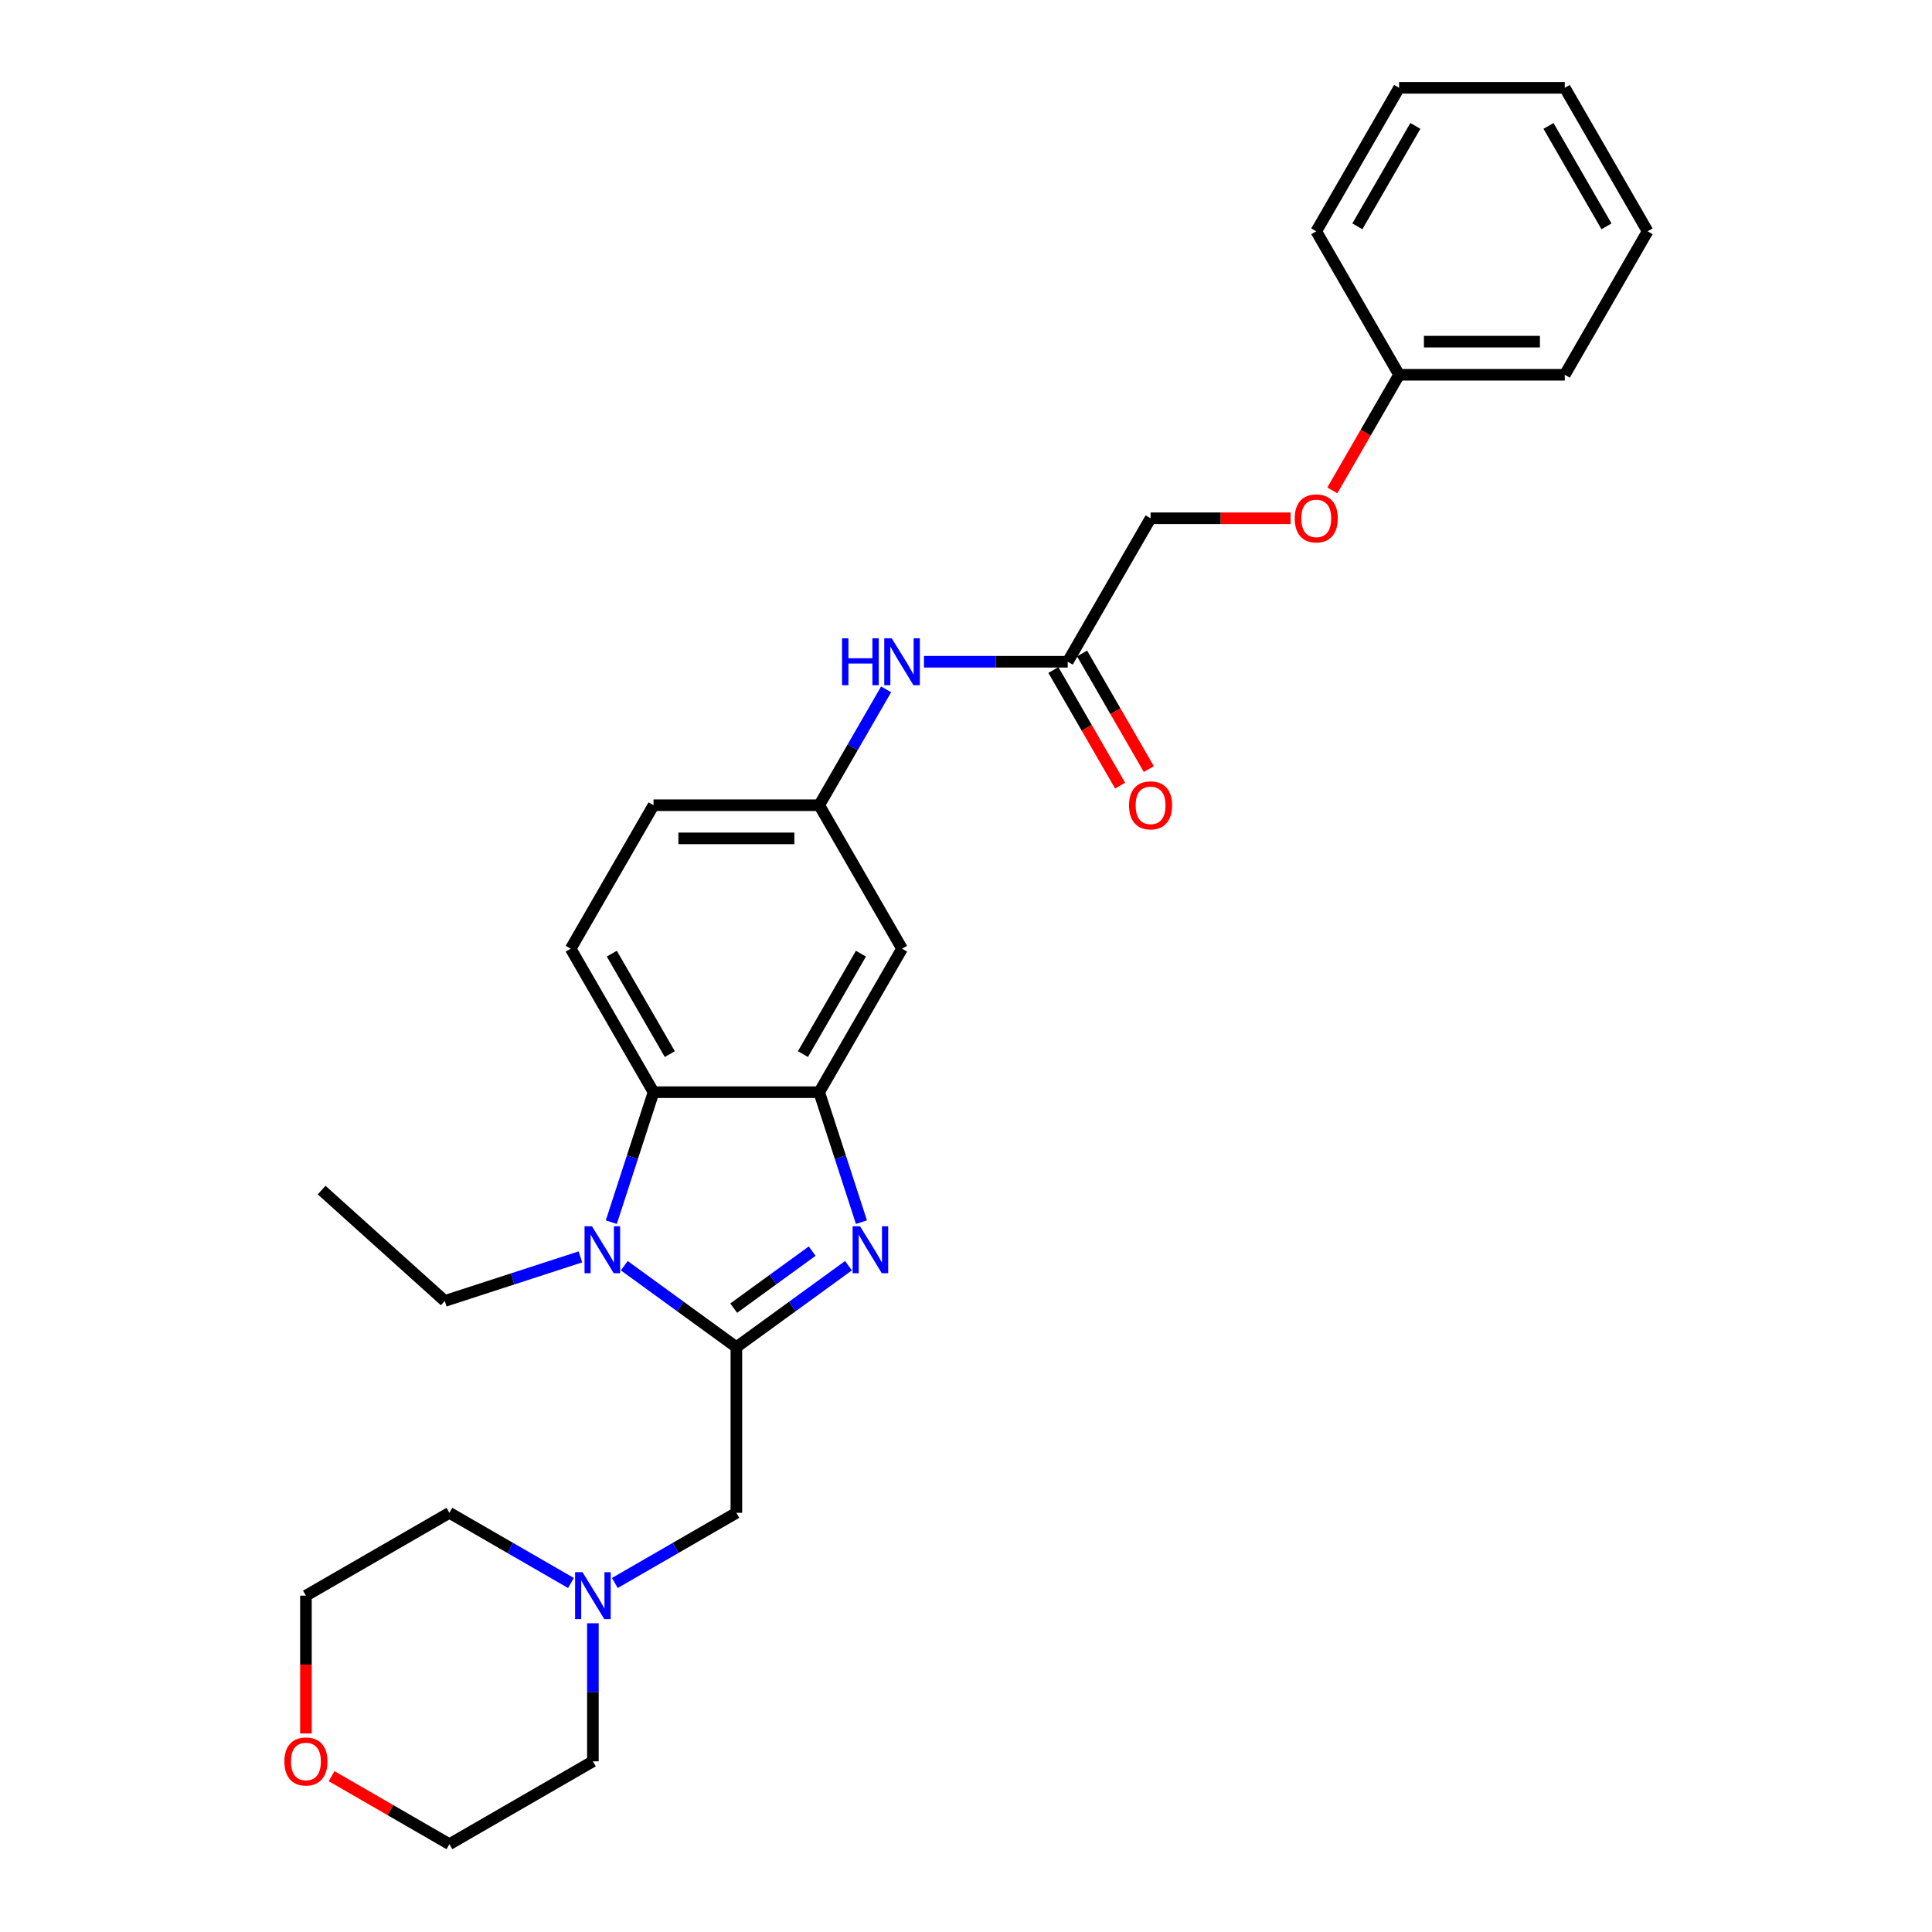 <?xml version='1.0' encoding='iso-8859-1'?>
<svg version='1.1' baseProfile='full'
              xmlns='http://www.w3.org/2000/svg'
                      xmlns:rdkit='http://www.rdkit.org/xml'
                      xmlns:xlink='http://www.w3.org/1999/xlink'
                  xml:space='preserve'
width='1000px' height='1000px' viewBox='0 0 1000 1000'>
<!-- END OF HEADER -->
<rect style='opacity:1.0;fill:#FFFFFF;stroke:none' width='1000' height='1000' x='0' y='0'> </rect>
<path class='bond-0' d='M 381.147,697.28 L 410.158,676.202' style='fill:none;fill-rule:evenodd;stroke:#000000;stroke-width:6px;stroke-linecap:butt;stroke-linejoin:miter;stroke-opacity:1' />
<path class='bond-0' d='M 410.158,676.202 L 439.17,655.124' style='fill:none;fill-rule:evenodd;stroke:#0000FF;stroke-width:6px;stroke-linecap:butt;stroke-linejoin:miter;stroke-opacity:1' />
<path class='bond-0' d='M 379.769,677.081 L 400.077,662.327' style='fill:none;fill-rule:evenodd;stroke:#000000;stroke-width:6px;stroke-linecap:butt;stroke-linejoin:miter;stroke-opacity:1' />
<path class='bond-0' d='M 400.077,662.327 L 420.385,647.572' style='fill:none;fill-rule:evenodd;stroke:#0000FF;stroke-width:6px;stroke-linecap:butt;stroke-linejoin:miter;stroke-opacity:1' />
<path class='bond-1' d='M 381.147,697.28 L 352.135,676.202' style='fill:none;fill-rule:evenodd;stroke:#000000;stroke-width:6px;stroke-linecap:butt;stroke-linejoin:miter;stroke-opacity:1' />
<path class='bond-1' d='M 352.135,676.202 L 323.123,655.124' style='fill:none;fill-rule:evenodd;stroke:#0000FF;stroke-width:6px;stroke-linecap:butt;stroke-linejoin:miter;stroke-opacity:1' />
<path class='bond-4' d='M 381.147,697.28 L 381.147,783.035' style='fill:none;fill-rule:evenodd;stroke:#000000;stroke-width:6px;stroke-linecap:butt;stroke-linejoin:miter;stroke-opacity:1' />
<path class='bond-2' d='M 445.882,632.588 L 434.953,598.952' style='fill:none;fill-rule:evenodd;stroke:#0000FF;stroke-width:6px;stroke-linecap:butt;stroke-linejoin:miter;stroke-opacity:1' />
<path class='bond-2' d='M 434.953,598.952 L 424.024,565.317' style='fill:none;fill-rule:evenodd;stroke:#000000;stroke-width:6px;stroke-linecap:butt;stroke-linejoin:miter;stroke-opacity:1' />
<path class='bond-3' d='M 316.412,632.588 L 327.34,598.952' style='fill:none;fill-rule:evenodd;stroke:#0000FF;stroke-width:6px;stroke-linecap:butt;stroke-linejoin:miter;stroke-opacity:1' />
<path class='bond-3' d='M 327.34,598.952 L 338.269,565.317' style='fill:none;fill-rule:evenodd;stroke:#000000;stroke-width:6px;stroke-linecap:butt;stroke-linejoin:miter;stroke-opacity:1' />
<path class='bond-16' d='M 300.416,650.564 L 265.314,661.969' style='fill:none;fill-rule:evenodd;stroke:#0000FF;stroke-width:6px;stroke-linecap:butt;stroke-linejoin:miter;stroke-opacity:1' />
<path class='bond-16' d='M 265.314,661.969 L 230.212,673.375' style='fill:none;fill-rule:evenodd;stroke:#000000;stroke-width:6px;stroke-linecap:butt;stroke-linejoin:miter;stroke-opacity:1' />
<path class='bond-5' d='M 424.024,565.317 L 466.902,491.051' style='fill:none;fill-rule:evenodd;stroke:#000000;stroke-width:6px;stroke-linecap:butt;stroke-linejoin:miter;stroke-opacity:1' />
<path class='bond-5' d='M 415.603,545.601 L 445.617,493.615' style='fill:none;fill-rule:evenodd;stroke:#000000;stroke-width:6px;stroke-linecap:butt;stroke-linejoin:miter;stroke-opacity:1' />
<path class='bond-28' d='M 424.024,565.317 L 338.269,565.317' style='fill:none;fill-rule:evenodd;stroke:#000000;stroke-width:6px;stroke-linecap:butt;stroke-linejoin:miter;stroke-opacity:1' />
<path class='bond-7' d='M 338.269,565.317 L 295.392,491.051' style='fill:none;fill-rule:evenodd;stroke:#000000;stroke-width:6px;stroke-linecap:butt;stroke-linejoin:miter;stroke-opacity:1' />
<path class='bond-7' d='M 346.691,545.601 L 316.677,493.615' style='fill:none;fill-rule:evenodd;stroke:#000000;stroke-width:6px;stroke-linecap:butt;stroke-linejoin:miter;stroke-opacity:1' />
<path class='bond-6' d='M 381.147,783.035 L 349.691,801.197' style='fill:none;fill-rule:evenodd;stroke:#000000;stroke-width:6px;stroke-linecap:butt;stroke-linejoin:miter;stroke-opacity:1' />
<path class='bond-6' d='M 349.691,801.197 L 318.235,819.358' style='fill:none;fill-rule:evenodd;stroke:#0000FF;stroke-width:6px;stroke-linecap:butt;stroke-linejoin:miter;stroke-opacity:1' />
<path class='bond-10' d='M 466.902,491.051 L 424.024,416.785' style='fill:none;fill-rule:evenodd;stroke:#000000;stroke-width:6px;stroke-linecap:butt;stroke-linejoin:miter;stroke-opacity:1' />
<path class='bond-18' d='M 306.881,840.2 L 306.881,875.934' style='fill:none;fill-rule:evenodd;stroke:#0000FF;stroke-width:6px;stroke-linecap:butt;stroke-linejoin:miter;stroke-opacity:1' />
<path class='bond-18' d='M 306.881,875.934 L 306.881,911.668' style='fill:none;fill-rule:evenodd;stroke:#000000;stroke-width:6px;stroke-linecap:butt;stroke-linejoin:miter;stroke-opacity:1' />
<path class='bond-19' d='M 295.527,819.358 L 264.071,801.197' style='fill:none;fill-rule:evenodd;stroke:#0000FF;stroke-width:6px;stroke-linecap:butt;stroke-linejoin:miter;stroke-opacity:1' />
<path class='bond-19' d='M 264.071,801.197 L 232.615,783.035' style='fill:none;fill-rule:evenodd;stroke:#000000;stroke-width:6px;stroke-linecap:butt;stroke-linejoin:miter;stroke-opacity:1' />
<path class='bond-14' d='M 295.392,491.051 L 338.269,416.785' style='fill:none;fill-rule:evenodd;stroke:#000000;stroke-width:6px;stroke-linecap:butt;stroke-linejoin:miter;stroke-opacity:1' />
<path class='bond-8' d='M 552.657,342.519 L 515.456,342.519' style='fill:none;fill-rule:evenodd;stroke:#000000;stroke-width:6px;stroke-linecap:butt;stroke-linejoin:miter;stroke-opacity:1' />
<path class='bond-8' d='M 515.456,342.519 L 478.256,342.519' style='fill:none;fill-rule:evenodd;stroke:#0000FF;stroke-width:6px;stroke-linecap:butt;stroke-linejoin:miter;stroke-opacity:1' />
<path class='bond-11' d='M 545.23,346.806 L 562.505,376.728' style='fill:none;fill-rule:evenodd;stroke:#000000;stroke-width:6px;stroke-linecap:butt;stroke-linejoin:miter;stroke-opacity:1' />
<path class='bond-11' d='M 562.505,376.728 L 579.78,406.649' style='fill:none;fill-rule:evenodd;stroke:#FF0000;stroke-width:6px;stroke-linecap:butt;stroke-linejoin:miter;stroke-opacity:1' />
<path class='bond-11' d='M 560.083,338.231 L 577.358,368.152' style='fill:none;fill-rule:evenodd;stroke:#000000;stroke-width:6px;stroke-linecap:butt;stroke-linejoin:miter;stroke-opacity:1' />
<path class='bond-11' d='M 577.358,368.152 L 594.633,398.073' style='fill:none;fill-rule:evenodd;stroke:#FF0000;stroke-width:6px;stroke-linecap:butt;stroke-linejoin:miter;stroke-opacity:1' />
<path class='bond-15' d='M 552.657,342.519 L 595.534,268.253' style='fill:none;fill-rule:evenodd;stroke:#000000;stroke-width:6px;stroke-linecap:butt;stroke-linejoin:miter;stroke-opacity:1' />
<path class='bond-9' d='M 458.653,356.806 L 441.339,386.795' style='fill:none;fill-rule:evenodd;stroke:#0000FF;stroke-width:6px;stroke-linecap:butt;stroke-linejoin:miter;stroke-opacity:1' />
<path class='bond-9' d='M 441.339,386.795 L 424.024,416.785' style='fill:none;fill-rule:evenodd;stroke:#000000;stroke-width:6px;stroke-linecap:butt;stroke-linejoin:miter;stroke-opacity:1' />
<path class='bond-30' d='M 424.024,416.785 L 338.269,416.785' style='fill:none;fill-rule:evenodd;stroke:#000000;stroke-width:6px;stroke-linecap:butt;stroke-linejoin:miter;stroke-opacity:1' />
<path class='bond-30' d='M 411.161,433.936 L 351.133,433.936' style='fill:none;fill-rule:evenodd;stroke:#000000;stroke-width:6px;stroke-linecap:butt;stroke-linejoin:miter;stroke-opacity:1' />
<path class='bond-12' d='M 158.349,897.244 L 158.349,861.578' style='fill:none;fill-rule:evenodd;stroke:#FF0000;stroke-width:6px;stroke-linecap:butt;stroke-linejoin:miter;stroke-opacity:1' />
<path class='bond-12' d='M 158.349,861.578 L 158.349,825.913' style='fill:none;fill-rule:evenodd;stroke:#000000;stroke-width:6px;stroke-linecap:butt;stroke-linejoin:miter;stroke-opacity:1' />
<path class='bond-29' d='M 171.641,919.342 L 202.128,936.944' style='fill:none;fill-rule:evenodd;stroke:#FF0000;stroke-width:6px;stroke-linecap:butt;stroke-linejoin:miter;stroke-opacity:1' />
<path class='bond-29' d='M 202.128,936.944 L 232.615,954.545' style='fill:none;fill-rule:evenodd;stroke:#000000;stroke-width:6px;stroke-linecap:butt;stroke-linejoin:miter;stroke-opacity:1' />
<path class='bond-13' d='M 667.997,268.253 L 631.766,268.253' style='fill:none;fill-rule:evenodd;stroke:#FF0000;stroke-width:6px;stroke-linecap:butt;stroke-linejoin:miter;stroke-opacity:1' />
<path class='bond-13' d='M 631.766,268.253 L 595.534,268.253' style='fill:none;fill-rule:evenodd;stroke:#000000;stroke-width:6px;stroke-linecap:butt;stroke-linejoin:miter;stroke-opacity:1' />
<path class='bond-17' d='M 689.617,253.829 L 706.892,223.908' style='fill:none;fill-rule:evenodd;stroke:#FF0000;stroke-width:6px;stroke-linecap:butt;stroke-linejoin:miter;stroke-opacity:1' />
<path class='bond-17' d='M 706.892,223.908 L 724.167,193.987' style='fill:none;fill-rule:evenodd;stroke:#000000;stroke-width:6px;stroke-linecap:butt;stroke-linejoin:miter;stroke-opacity:1' />
<path class='bond-24' d='M 230.212,673.375 L 166.483,615.993' style='fill:none;fill-rule:evenodd;stroke:#000000;stroke-width:6px;stroke-linecap:butt;stroke-linejoin:miter;stroke-opacity:1' />
<path class='bond-22' d='M 724.167,193.987 L 809.922,193.987' style='fill:none;fill-rule:evenodd;stroke:#000000;stroke-width:6px;stroke-linecap:butt;stroke-linejoin:miter;stroke-opacity:1' />
<path class='bond-22' d='M 737.03,176.836 L 797.059,176.836' style='fill:none;fill-rule:evenodd;stroke:#000000;stroke-width:6px;stroke-linecap:butt;stroke-linejoin:miter;stroke-opacity:1' />
<path class='bond-23' d='M 724.167,193.987 L 681.289,119.721' style='fill:none;fill-rule:evenodd;stroke:#000000;stroke-width:6px;stroke-linecap:butt;stroke-linejoin:miter;stroke-opacity:1' />
<path class='bond-21' d='M 306.881,911.668 L 232.615,954.545' style='fill:none;fill-rule:evenodd;stroke:#000000;stroke-width:6px;stroke-linecap:butt;stroke-linejoin:miter;stroke-opacity:1' />
<path class='bond-20' d='M 232.615,783.035 L 158.349,825.913' style='fill:none;fill-rule:evenodd;stroke:#000000;stroke-width:6px;stroke-linecap:butt;stroke-linejoin:miter;stroke-opacity:1' />
<path class='bond-26' d='M 809.922,193.987 L 852.8,119.721' style='fill:none;fill-rule:evenodd;stroke:#000000;stroke-width:6px;stroke-linecap:butt;stroke-linejoin:miter;stroke-opacity:1' />
<path class='bond-25' d='M 681.289,119.721 L 724.167,45.455' style='fill:none;fill-rule:evenodd;stroke:#000000;stroke-width:6px;stroke-linecap:butt;stroke-linejoin:miter;stroke-opacity:1' />
<path class='bond-25' d='M 702.574,117.156 L 732.589,65.17' style='fill:none;fill-rule:evenodd;stroke:#000000;stroke-width:6px;stroke-linecap:butt;stroke-linejoin:miter;stroke-opacity:1' />
<path class='bond-27' d='M 724.167,45.455 L 809.922,45.455' style='fill:none;fill-rule:evenodd;stroke:#000000;stroke-width:6px;stroke-linecap:butt;stroke-linejoin:miter;stroke-opacity:1' />
<path class='bond-31' d='M 852.8,119.721 L 809.922,45.455' style='fill:none;fill-rule:evenodd;stroke:#000000;stroke-width:6px;stroke-linecap:butt;stroke-linejoin:miter;stroke-opacity:1' />
<path class='bond-31' d='M 831.515,117.156 L 801.5,65.17' style='fill:none;fill-rule:evenodd;stroke:#000000;stroke-width:6px;stroke-linecap:butt;stroke-linejoin:miter;stroke-opacity:1' />
<path  class='atom-1' d='M 445.156 634.732
L 453.114 647.595
Q 453.903 648.864, 455.172 651.163
Q 456.441 653.461, 456.51 653.598
L 456.51 634.732
L 459.734 634.732
L 459.734 659.018
L 456.407 659.018
L 447.866 644.954
Q 446.871 643.307, 445.808 641.421
Q 444.778 639.534, 444.47 638.951
L 444.47 659.018
L 441.314 659.018
L 441.314 634.732
L 445.156 634.732
' fill='#0000FF'/>
<path  class='atom-2' d='M 306.401 634.732
L 314.359 647.595
Q 315.148 648.864, 316.417 651.163
Q 317.687 653.461, 317.755 653.598
L 317.755 634.732
L 320.98 634.732
L 320.98 659.018
L 317.652 659.018
L 309.111 644.954
Q 308.116 643.307, 307.053 641.421
Q 306.024 639.534, 305.715 638.951
L 305.715 659.018
L 302.559 659.018
L 302.559 634.732
L 306.401 634.732
' fill='#0000FF'/>
<path  class='atom-7' d='M 301.512 813.77
L 309.471 826.633
Q 310.259 827.902, 311.529 830.201
Q 312.798 832.499, 312.866 832.636
L 312.866 813.77
L 316.091 813.77
L 316.091 838.056
L 312.764 838.056
L 304.222 823.992
Q 303.228 822.345, 302.164 820.459
Q 301.135 818.572, 300.826 817.989
L 300.826 838.056
L 297.671 838.056
L 297.671 813.77
L 301.512 813.77
' fill='#0000FF'/>
<path  class='atom-10' d='M 435.841 330.376
L 439.134 330.376
L 439.134 340.701
L 451.552 340.701
L 451.552 330.376
L 454.845 330.376
L 454.845 354.662
L 451.552 354.662
L 451.552 343.445
L 439.134 343.445
L 439.134 354.662
L 435.841 354.662
L 435.841 330.376
' fill='#0000FF'/>
<path  class='atom-10' d='M 461.534 330.376
L 469.492 343.239
Q 470.281 344.508, 471.55 346.806
Q 472.819 349.105, 472.888 349.242
L 472.888 330.376
L 476.112 330.376
L 476.112 354.662
L 472.785 354.662
L 464.243 340.598
Q 463.249 338.951, 462.185 337.065
Q 461.156 335.178, 460.848 334.595
L 460.848 354.662
L 457.692 354.662
L 457.692 330.376
L 461.534 330.376
' fill='#0000FF'/>
<path  class='atom-12' d='M 584.386 416.853
Q 584.386 411.022, 587.268 407.763
Q 590.149 404.505, 595.534 404.505
Q 600.92 404.505, 603.801 407.763
Q 606.683 411.022, 606.683 416.853
Q 606.683 422.753, 603.767 426.115
Q 600.851 429.442, 595.534 429.442
Q 590.183 429.442, 587.268 426.115
Q 584.386 422.788, 584.386 416.853
M 595.534 426.698
Q 599.239 426.698, 601.229 424.228
Q 603.252 421.724, 603.252 416.853
Q 603.252 412.085, 601.229 409.684
Q 599.239 407.249, 595.534 407.249
Q 591.83 407.249, 589.806 409.65
Q 587.816 412.051, 587.816 416.853
Q 587.816 421.759, 589.806 424.228
Q 591.83 426.698, 595.534 426.698
' fill='#FF0000'/>
<path  class='atom-13' d='M 147.2 911.737
Q 147.2 905.905, 150.082 902.647
Q 152.963 899.388, 158.349 899.388
Q 163.734 899.388, 166.615 902.647
Q 169.497 905.905, 169.497 911.737
Q 169.497 917.636, 166.581 920.998
Q 163.665 924.325, 158.349 924.325
Q 152.998 924.325, 150.082 920.998
Q 147.2 917.671, 147.2 911.737
M 158.349 921.581
Q 162.053 921.581, 164.043 919.111
Q 166.067 916.607, 166.067 911.737
Q 166.067 906.969, 164.043 904.567
Q 162.053 902.132, 158.349 902.132
Q 154.644 902.132, 152.62 904.533
Q 150.631 906.934, 150.631 911.737
Q 150.631 916.642, 152.62 919.111
Q 154.644 921.581, 158.349 921.581
' fill='#FF0000'/>
<path  class='atom-14' d='M 670.141 268.321
Q 670.141 262.49, 673.023 259.231
Q 675.904 255.973, 681.289 255.973
Q 686.675 255.973, 689.556 259.231
Q 692.438 262.49, 692.438 268.321
Q 692.438 274.221, 689.522 277.583
Q 686.606 280.91, 681.289 280.91
Q 675.938 280.91, 673.023 277.583
Q 670.141 274.256, 670.141 268.321
M 681.289 278.166
Q 684.994 278.166, 686.984 275.696
Q 689.007 273.192, 689.007 268.321
Q 689.007 263.553, 686.984 261.152
Q 684.994 258.717, 681.289 258.717
Q 677.585 258.717, 675.561 261.118
Q 673.571 263.519, 673.571 268.321
Q 673.571 273.226, 675.561 275.696
Q 677.585 278.166, 681.289 278.166
' fill='#FF0000'/>
</svg>
